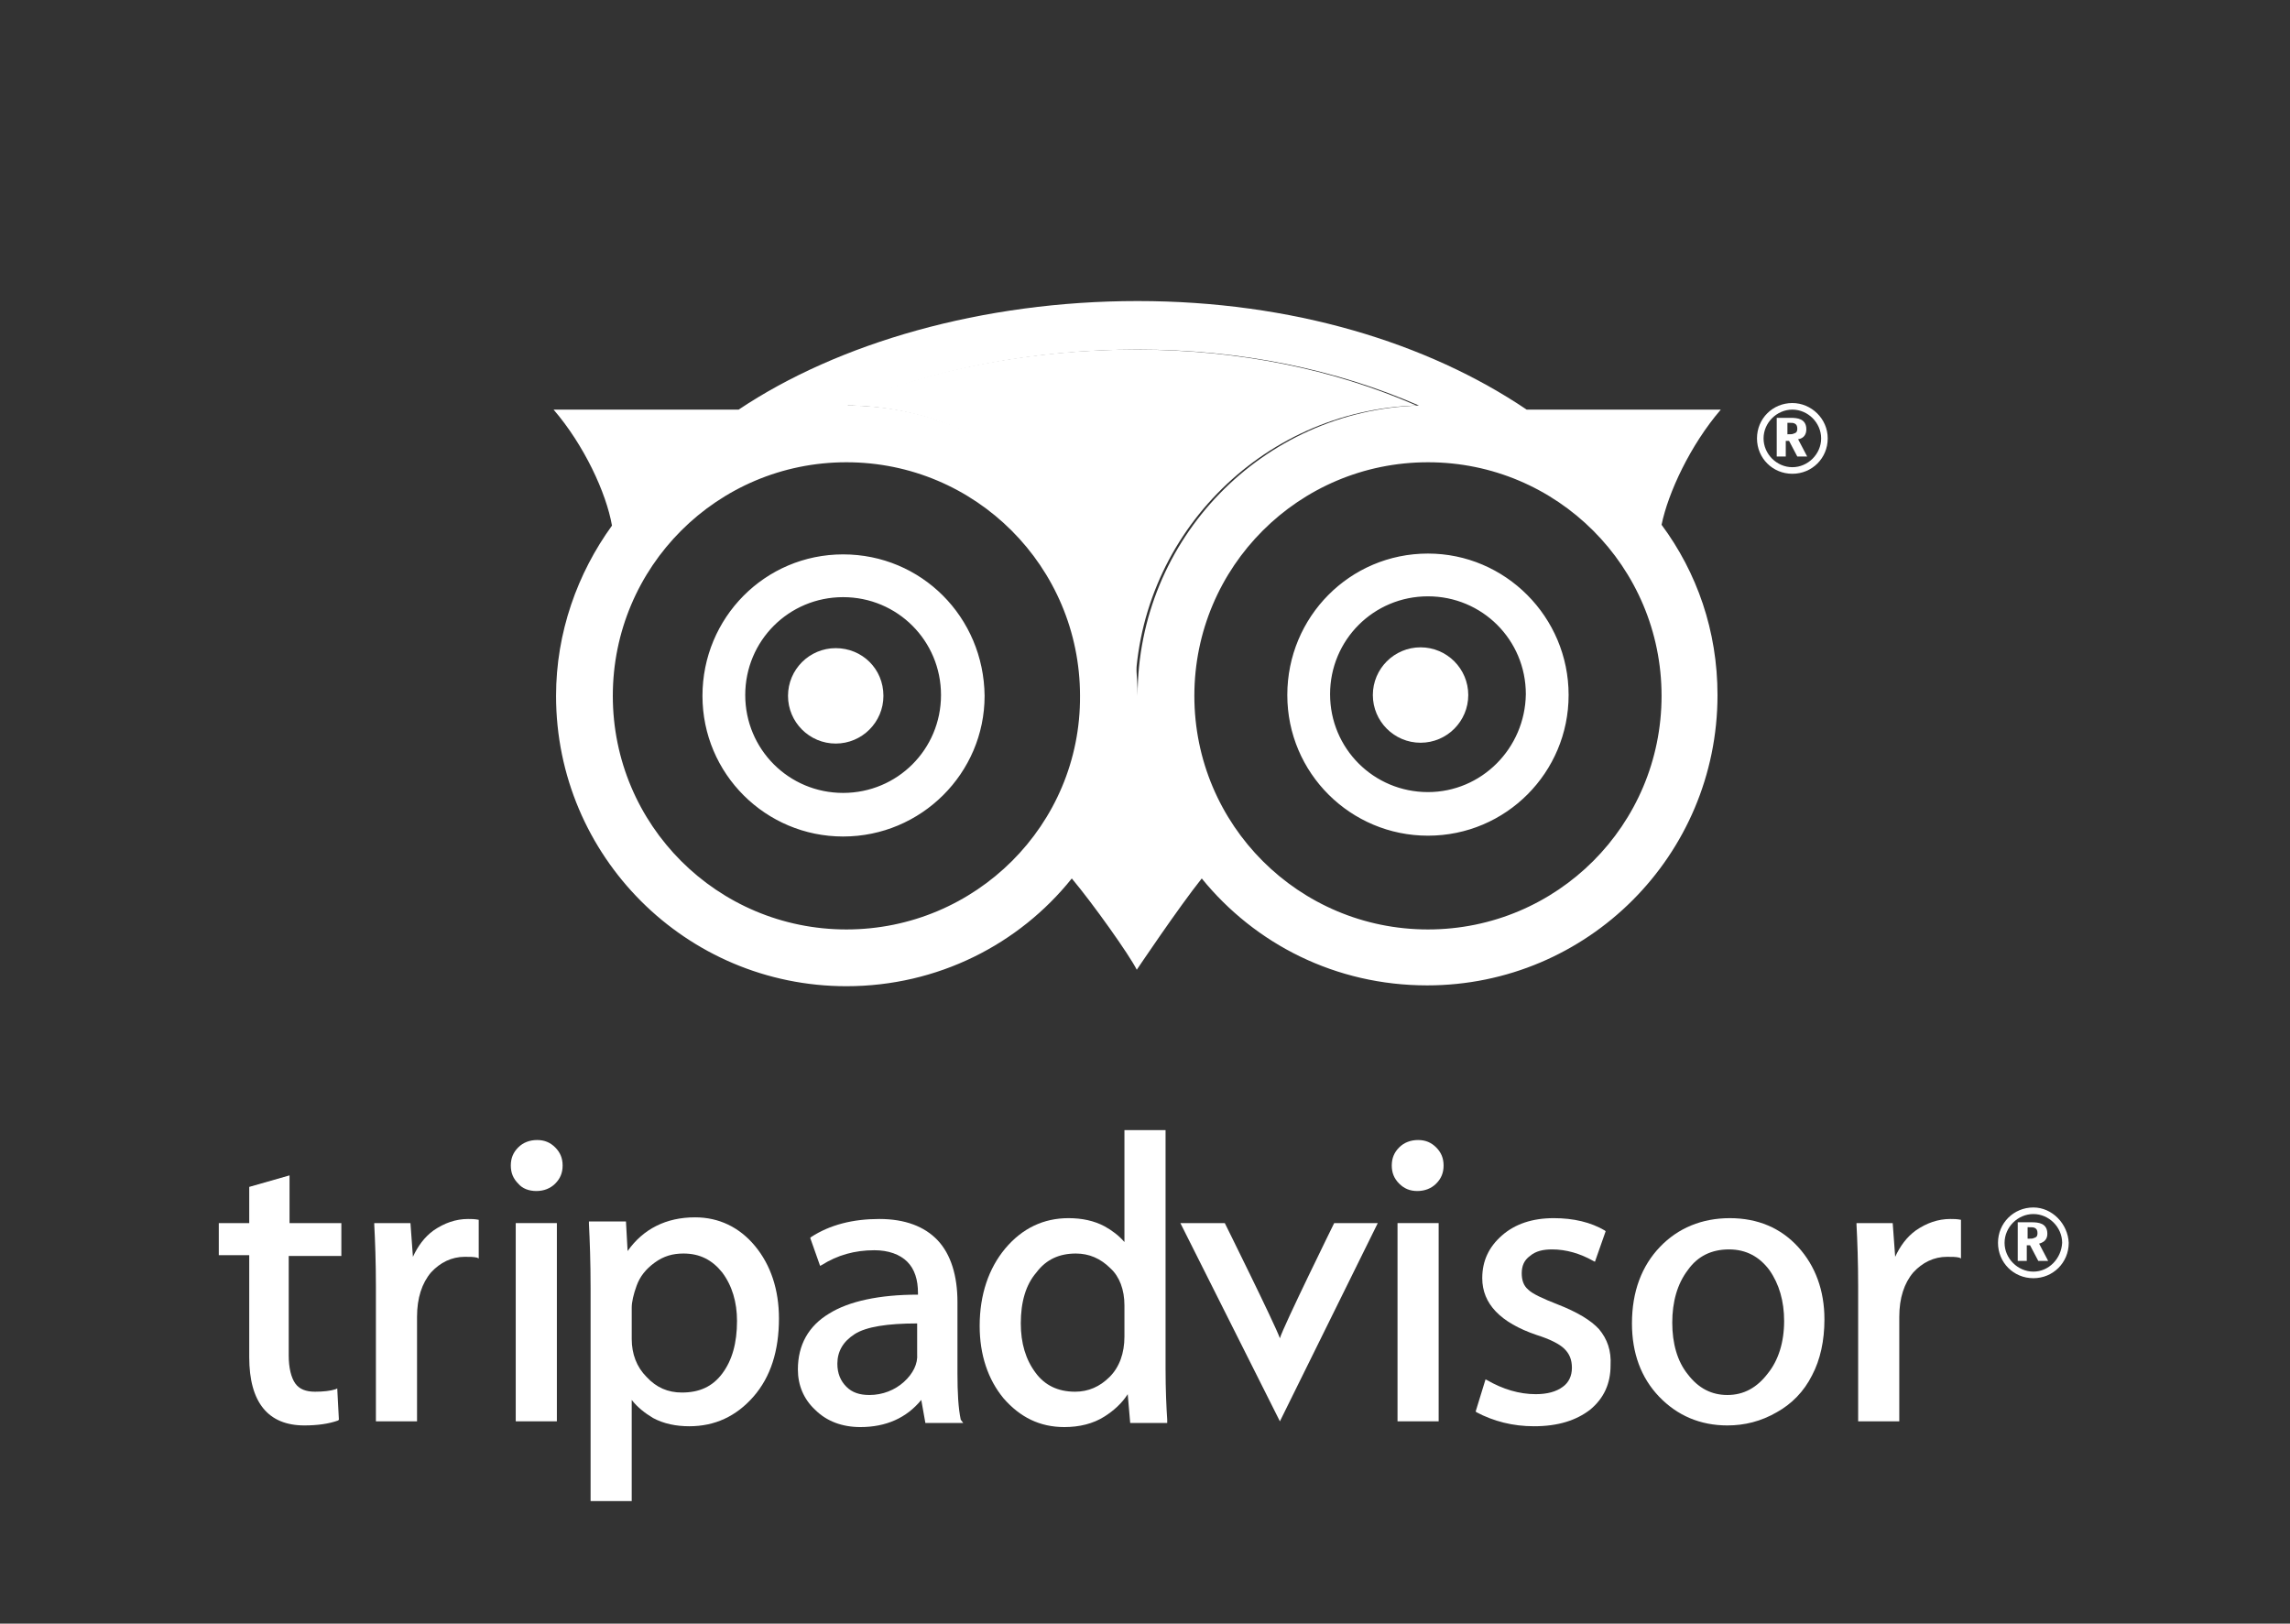 <?xml version="1.0" encoding="utf-8"?>
<!-- Generator: Adobe Illustrator 22.0.0, SVG Export Plug-In . SVG Version: 6.00 Build 0)  -->
<svg version="1.1" id="Layer_1" xmlns="http://www.w3.org/2000/svg" xmlns:xlink="http://www.w3.org/1999/xlink" x="0px" y="0px"
	 viewBox="0 0 278.4 197.4" style="enable-background:new 0 0 278.4 197.4;" xml:space="preserve">
<rect x="0" y="0" width="278.4" height="197.4" fill="#333333" stroke="none"/>
<style type="text/css">
	.st0{fill:#FFFFFF;}
</style>
<g>
	<path class="st0" d="M102.7,49.3c10.1-4.4,22.7-6.8,35.3-6.8c12.6,0,24.1,2.4,34.2,6.8c-19,0.6-34.2,16.2-34.2,35.3
		C138,65.1,122.2,49.3,102.7,49.3z"/>
	<path class="st0" d="M101.6,78.8c-3.2,0-5.8,2.6-5.8,5.8c0,3.2,2.6,5.8,5.8,5.8s5.8-2.6,5.8-5.8C107.4,81.3,104.8,78.8,101.6,78.8z
		"/>
	<path class="st0" d="M172.7,78.7c-3.2,0-5.8,2.6-5.8,5.8s2.6,5.8,5.8,5.8c3.2,0,5.8-2.6,5.8-5.8S175.9,78.7,172.7,78.7z"/>
	<g>
		<path class="st0" d="M102.5,67.4c-9.5,0-17.1,7.7-17.1,17.2c0,9.5,7.7,17.1,17.1,17.1c9.5,0,17.2-7.7,17.2-17.1
			C119.6,75,112,67.4,102.5,67.4z M102.5,96.4c-6.6,0-11.9-5.3-11.9-11.9c0-6.6,5.3-11.9,11.9-11.9c6.6,0,11.9,5.3,11.9,11.9
			C114.4,91.1,109.1,96.4,102.5,96.4z M209.2,49.8h-23.6c-12-8.1-28.5-13.2-47.3-13.2c-18.9,0-36.4,5.1-48.5,13.2H67.3
			c3.7,4.3,6.4,10.1,7.1,14.1c-4.2,5.8-6.8,13-6.8,20.7c0,19.5,15.8,35.3,35.3,35.3c11.1,0,21-5.1,27.4-13.1c2.6,3.1,7,9.3,7.9,11.1
			c0,0,5.1-7.6,7.9-11.1c6.5,8,16.3,13,27.4,13c19.5,0,35.3-15.8,35.3-35.3c0-7.8-2.5-14.9-6.8-20.7
			C202.8,59.9,205.5,54.1,209.2,49.8z M102.9,113c-15.7,0-28.4-12.7-28.4-28.4c0-15.7,12.7-28.4,28.4-28.4s28.4,12.7,28.4,28.4
			C131.4,100.3,118.6,113,102.9,113z M103,49.3c10.1-4.4,22.7-6.8,35.3-6.8c12.6,0,24.1,2.4,34.2,6.8c-19,0.6-34.2,16.2-34.2,35.3
			C138.2,65.1,122.4,49.3,103,49.3z M173.6,113c-15.7,0-28.4-12.7-28.4-28.4c0-15.7,12.7-28.4,28.4-28.4c15.7,0,28.4,12.7,28.4,28.4
			C202,100.3,189.3,113,173.6,113z M173.6,67.3c-9.5,0-17.1,7.7-17.1,17.2c0,9.5,7.7,17.1,17.1,17.1c9.5,0,17.1-7.7,17.1-17.1
			C190.7,75,183,67.3,173.6,67.3z M173.6,96.3c-6.6,0-11.9-5.3-11.9-11.9c0-6.6,5.3-11.9,11.9-11.9s11.9,5.3,11.9,11.9
			C185.4,91,180.1,96.3,173.6,96.3z"/>
		<g>
			<g>
				<path class="st0" d="M217.2,55.5H216v-4.7h1.7c0.8,0,1.9,0.1,1.9,1.4c0,0.6-0.3,1.1-1,1.2l1.1,2.1h-1.2l-1-1.9h-0.4V55.5z
					 M217.2,52.8c0.6,0,0.7,0,0.9-0.1c0.4-0.1,0.4-0.4,0.4-0.6c0-0.3-0.1-0.5-0.3-0.6c-0.2-0.1-0.3-0.1-0.9-0.1V52.8z"/>
			</g>
			<path class="st0" d="M217.9,49c-2.4,0-4.3,1.9-4.3,4.3c0,2.4,1.9,4.3,4.3,4.3c2.4,0,4.3-1.9,4.3-4.3
				C222.2,50.9,220.2,49,217.9,49z M217.9,56.8c-1.9,0-3.5-1.6-3.5-3.5c0-1.9,1.6-3.5,3.5-3.5c1.9,0,3.5,1.6,3.5,3.5
				C221.4,55.2,219.8,56.8,217.9,56.8z"/>
		</g>
	</g>
</g>
<g>
	<g>
		<g>
			<path class="st0" d="M246.4,153.3h-1.1v-4.7h1.7c0.8,0,1.9,0.1,1.9,1.4c0,0.6-0.3,1-1,1.2l1.1,2.1h-1.2l-1-1.9h-0.4V153.3z
				 M246.4,150.6c0.6,0,0.7,0,0.9-0.1c0.4-0.1,0.4-0.4,0.4-0.6c0-0.3-0.1-0.5-0.3-0.6c-0.2-0.1-0.3-0.1-0.9-0.1V150.6z"/>
		</g>
		<path class="st0" d="M247.2,146.8c-2.4,0-4.3,1.9-4.3,4.3c0,2.4,1.9,4.3,4.3,4.3c2.4,0,4.3-1.9,4.3-4.3
			C251.4,148.8,249.5,146.8,247.2,146.8z M247.2,154.6c-1.9,0-3.5-1.6-3.5-3.5c0-1.9,1.6-3.5,3.5-3.5c1.9,0,3.5,1.6,3.5,3.5
			C250.6,153,249.1,154.6,247.2,154.6z"/>
	</g>
	<g>
		<path class="st0" d="M41.5,152.6v-3.9h-6.3v-5.8l-4.9,1.4v4.4h-3.7v3.9h3.7V165c0,5.5,2.3,8.3,6.7,8.3c1.6,0,3-0.2,4.1-0.6
			l0.1-0.1l-0.2-3.8l-0.2,0.1c-0.6,0.2-1.5,0.3-2.5,0.3c-1.1,0-1.9-0.3-2.4-1c-0.5-0.7-0.8-1.9-0.8-3.4v-12.1H41.5z"/>
		<path class="st0" d="M58.2,148.3c-0.5-0.1-0.9-0.1-1.3-0.1c-1.5,0-2.9,0.5-4.2,1.4c-1.1,0.8-1.9,1.9-2.5,3.2l-0.3-4.1h-4.4l0,0.2
			c0.1,1.9,0.2,4.5,0.2,7.5v16.4h5v-12.7c0-2.3,0.6-4.1,1.7-5.4c1.1-1.2,2.5-1.9,4.1-1.9c0.6,0,1.1,0,1.5,0.1l0.2,0.1v-4.7
			L58.2,148.3z"/>
		<g>
			<rect x="62.7" y="148.7" class="st0" width="5" height="24.1"/>
			<path class="st0" d="M65.2,144.8c0.9,0,1.7-0.3,2.3-0.9c0.6-0.6,0.9-1.3,0.9-2.2c0-0.9-0.3-1.6-0.9-2.2c-0.6-0.6-1.3-0.9-2.2-0.9
				c-0.9,0-1.7,0.3-2.3,0.9c-0.6,0.6-0.9,1.3-0.9,2.2c0,0.9,0.3,1.6,0.9,2.2C63.5,144.5,64.3,144.8,65.2,144.8z"/>
		</g>
		<path class="st0" d="M91.8,151.5c-1.9-2.3-4.4-3.5-7.3-3.5c-3.5,0-6.3,1.4-8.2,4.1l-0.2-3.6h-4.5l0,0.3c0.1,2,0.2,4.6,0.2,7.8
			v25.9h5v-12.3c0.7,0.9,1.6,1.6,2.6,2.2c1.3,0.7,2.8,1,4.4,1c3.1,0,5.7-1.2,7.8-3.6c2.1-2.4,3.1-5.6,3.1-9.5
			C94.7,156.8,93.7,153.8,91.8,151.5z M79.6,153.5c1.1-0.8,2.2-1.1,3.5-1.1c2,0,3.5,0.8,4.7,2.3c1.2,1.6,1.8,3.6,1.8,5.9
			c0,2.7-0.6,4.8-1.8,6.4c-1.2,1.6-2.8,2.3-4.9,2.3c-1.7,0-3.1-0.6-4.3-1.9c-1.2-1.2-1.8-2.8-1.8-4.6V159c0-0.7,0.2-1.6,0.6-2.7
			C77.8,155.2,78.5,154.3,79.6,153.5z"/>
		<path class="st0" d="M116.8,172.6c-0.3-1.4-0.4-3.3-0.4-5.6v-8.7c0-3.2-0.8-5.8-2.4-7.5c-1.6-1.7-4-2.6-7.1-2.6
			c-3.2,0-6,0.7-8.3,2.2l-0.1,0.1l1.2,3.4l0.2-0.1c1.9-1.2,4-1.8,6.4-1.8c1.7,0,3.1,0.5,4,1.4c0.9,0.9,1.3,2.2,1.3,3.8v0.2
			c-4.7,0-8.4,0.8-10.8,2.3c-2.5,1.5-3.8,3.8-3.8,6.8c0,1.9,0.7,3.6,2.1,4.9c1.4,1.4,3.3,2.1,5.5,2.1c3.1,0,5.6-1.1,7.4-3.3l0.5,2.8
			h4.6L116.8,172.6z M109.9,168c-1.1,1-2.6,1.6-4.2,1.6c-1.2,0-2.1-0.3-2.8-1c-0.7-0.7-1.1-1.6-1.1-2.8c0-1.5,0.7-2.7,2.1-3.6
			c1.4-0.9,4-1.3,7.6-1.3v3.7C111.6,165.8,111,167,109.9,168z"/>
		<path class="st0" d="M141.9,172.9l0-0.3c-0.1-1.5-0.2-3.6-0.2-6.2v-29h-5V151c-0.7-0.8-1.5-1.4-2.4-1.9c-1.3-0.7-2.8-1-4.4-1
			c-3,0-5.6,1.2-7.7,3.7c-2,2.4-3.1,5.6-3.1,9.4c0,3.5,1,6.5,2.9,8.8c2,2.3,4.4,3.5,7.4,3.5c1.8,0,3.5-0.4,4.9-1.3
			c1.1-0.7,2.1-1.6,2.8-2.7l0.3,3.5H141.9z M136.7,158.7v3.8c0,2-0.6,3.7-1.8,4.9c-1.2,1.2-2.6,1.8-4.2,1.8c-2.1,0-3.7-0.8-4.8-2.3
			c-1.2-1.6-1.8-3.6-1.8-6c0-2.6,0.6-4.7,1.9-6.2c1.2-1.6,2.8-2.3,4.8-2.3c1.6,0,3,0.6,4.2,1.8C136.1,155.2,136.7,156.8,136.7,158.7
			z"/>
		<path class="st0" d="M162.2,148.7c0,0-6.2,12.6-6.6,14c-0.6-1.7-6.7-14-6.7-14h-5.4l12.1,24.1l11.9-24.1H162.2z"/>
		<g>
			<rect x="169.9" y="148.7" class="st0" width="5" height="24.1"/>
			<path class="st0" d="M172.3,144.8c0.9,0,1.7-0.3,2.3-0.9c0.6-0.6,0.9-1.3,0.9-2.2c0-0.9-0.3-1.6-0.9-2.2
				c-0.6-0.6-1.3-0.9-2.2-0.9c-0.9,0-1.7,0.3-2.3,0.9c-0.6,0.6-0.9,1.3-0.9,2.2c0,0.9,0.3,1.6,0.9,2.2
				C170.7,144.5,171.4,144.8,172.3,144.8z"/>
		</g>
		<path class="st0" d="M194.4,161.6c-1-1.1-2.7-2.1-5-3c-1.8-0.7-3.1-1.3-3.6-1.8c-0.6-0.5-0.8-1.2-0.8-2c0-0.9,0.3-1.6,1-2.1
			c0.7-0.6,1.6-0.8,2.7-0.8c1.7,0,3.4,0.5,5,1.4l0.2,0.1l1.3-3.7l-0.1-0.1c-1.7-1-3.8-1.5-6.2-1.5c-2.6,0-4.7,0.7-6.3,2.1
			c-1.6,1.4-2.4,3.1-2.4,5.2c0,3.1,2.2,5.4,6.6,6.9c1.6,0.5,2.8,1.1,3.4,1.7c0.6,0.6,0.9,1.3,0.9,2.3c0,1-0.4,1.8-1.1,2.3
			c-0.8,0.6-1.9,0.9-3.3,0.9c-2,0-4-0.6-5.9-1.7l-0.2-0.1l-1.2,3.9l0.1,0.1c2.1,1.1,4.4,1.7,7,1.7c2.9,0,5.1-0.7,6.8-2
			c1.7-1.4,2.5-3.2,2.5-5.4C195.9,164.2,195.4,162.8,194.4,161.6z"/>
		<path class="st0" d="M218.6,151.6c-2.1-2.3-4.9-3.5-8.3-3.5c-3.4,0-6.3,1.2-8.5,3.5c-2.2,2.3-3.4,5.4-3.4,9.3
			c0,3.6,1.1,6.6,3.3,8.9c2.2,2.3,5,3.5,8.3,3.5c2.1,0,4.1-0.5,6-1.6c1.8-1,3.3-2.5,4.3-4.5c1-1.9,1.5-4.2,1.5-6.8
			C221.8,156.9,220.7,153.9,218.6,151.6z M210,169.6c-1.9,0-3.5-0.8-4.8-2.5c-1.3-1.6-1.9-3.8-1.9-6.3c0-2.5,0.6-4.7,1.9-6.4
			c1.2-1.7,2.9-2.5,5-2.5c2.1,0,3.7,0.9,4.9,2.5c1.2,1.7,1.8,3.8,1.8,6.2c0,2.6-0.7,4.8-2,6.4C213.6,168.7,212,169.6,210,169.6z"/>
		<path class="st0" d="M238.4,148.3c-0.5-0.1-0.9-0.1-1.3-0.1c-1.5,0-2.9,0.5-4.2,1.4c-1.1,0.8-1.9,1.9-2.5,3.2l-0.3-4.1h-4.4l0,0.2
			c0.1,1.9,0.2,4.5,0.2,7.5v16.4h5v-12.7c0-2.3,0.6-4.1,1.7-5.4c1.1-1.2,2.5-1.9,4.1-1.9c0.6,0,1.1,0,1.5,0.1l0.2,0.1v-4.7
			L238.4,148.3z"/>
	</g>
</g>
</svg>
